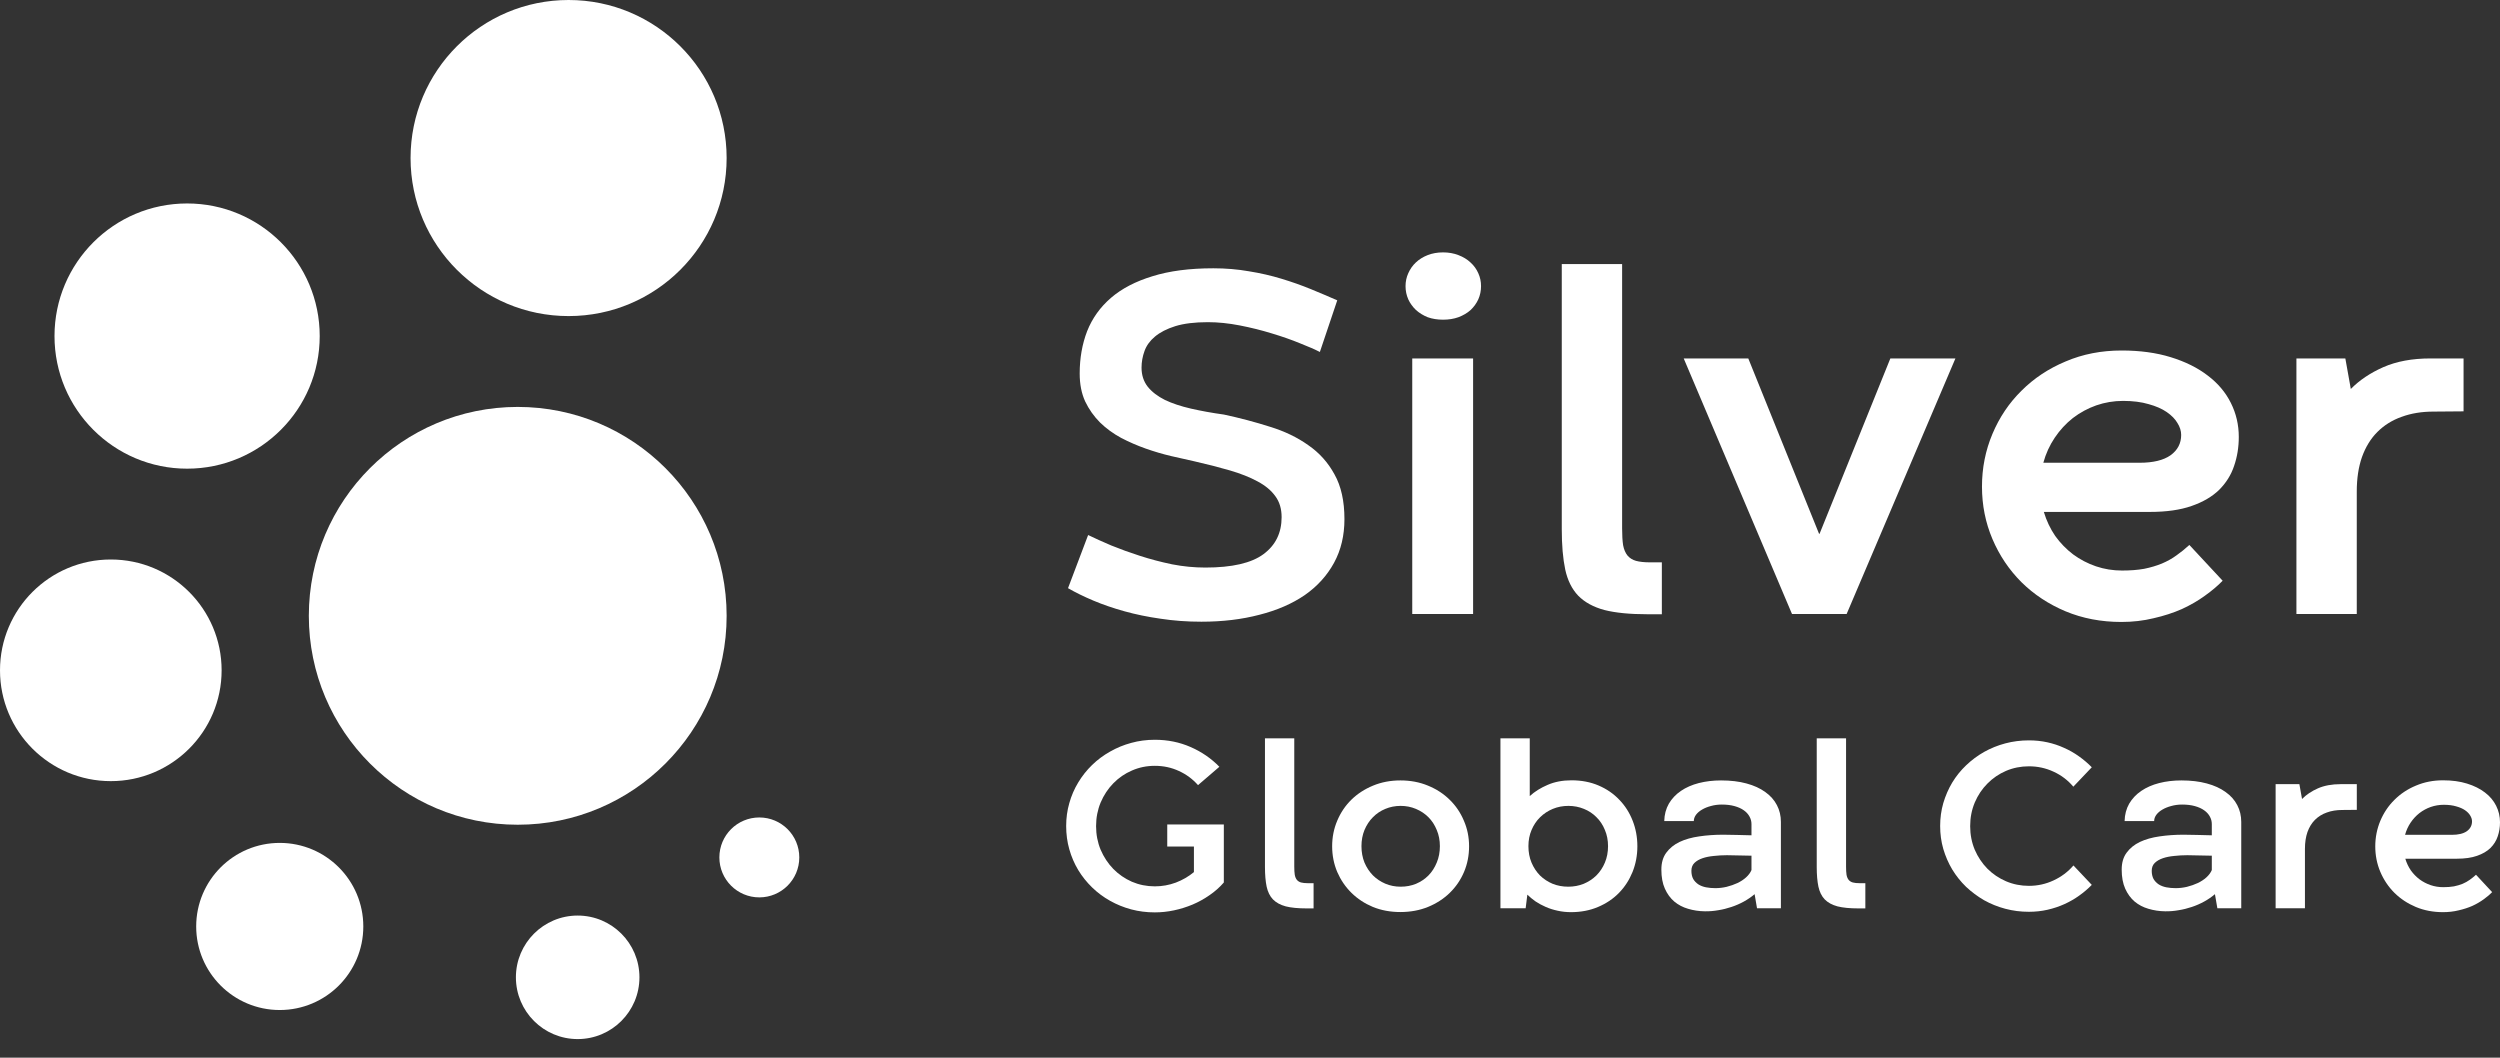 <svg width="130" height="55" viewBox="0 0 130 55" fill="none" xmlns="http://www.w3.org/2000/svg">
<rect x="0" y="0" width="130" height="55" fill="#333333" stroke="none"/>
<path d="M37.785 8.218C37.785 12.757 34.105 16.436 29.567 16.436C25.028 16.436 21.349 12.757 21.349 8.218C21.349 3.679 25.028 0 29.567 0C34.105 0 37.785 3.679 37.785 8.218Z" fill="white"/>
<path d="M37.785 32.023C37.785 38.022 32.921 42.886 26.922 42.886C20.922 42.886 16.059 38.022 16.059 32.023C16.059 26.023 20.922 21.16 26.922 21.16C32.921 21.16 37.785 26.023 37.785 32.023Z" fill="white"/>
<path d="M16.625 17.476C16.625 21.284 13.538 24.371 9.73 24.371C5.921 24.371 2.834 21.284 2.834 17.476C2.834 13.667 5.921 10.58 9.73 10.58C13.538 10.58 16.625 13.667 16.625 17.476Z" fill="white"/>
<path d="M11.524 34.857C11.524 38.039 8.945 40.619 5.762 40.619C2.58 40.619 0 38.039 0 34.857C0 31.674 2.58 29.094 5.762 29.094C8.945 29.094 11.524 31.674 11.524 34.857Z" fill="white"/>
<path d="M18.892 48.176C18.892 50.576 16.947 52.521 14.547 52.521C12.147 52.521 10.202 50.576 10.202 48.176C10.202 45.776 12.147 43.831 14.547 43.831C16.947 43.831 18.892 45.776 18.892 48.176Z" fill="white"/>
<path d="M33.251 50.821C33.251 52.594 31.813 54.032 30.039 54.032C28.265 54.032 26.827 52.594 26.827 50.821C26.827 49.047 28.265 47.609 30.039 47.609C31.813 47.609 33.251 49.047 33.251 50.821Z" fill="white"/>
<path d="M41.563 44.586C41.563 45.734 40.633 46.664 39.485 46.664C38.337 46.664 37.407 45.734 37.407 44.586C37.407 43.438 38.337 42.508 39.485 42.508C40.633 42.508 41.563 43.438 41.563 44.586Z" fill="white"/>
<path d="M56.583 27.821C56.919 27.985 57.319 28.166 57.784 28.364C58.249 28.553 58.749 28.734 59.282 28.906C59.816 29.078 60.372 29.225 60.949 29.345C61.525 29.457 62.102 29.513 62.679 29.513C64.065 29.513 65.073 29.281 65.701 28.816C66.33 28.351 66.644 27.709 66.644 26.892C66.644 26.461 66.536 26.099 66.321 25.807C66.106 25.505 65.796 25.247 65.391 25.032C64.995 24.817 64.517 24.627 63.958 24.463C63.398 24.3 62.778 24.141 62.098 23.986C61.736 23.908 61.336 23.818 60.897 23.715C60.458 23.611 60.019 23.482 59.58 23.327C59.14 23.172 58.714 22.987 58.301 22.772C57.888 22.548 57.522 22.281 57.203 21.971C56.885 21.652 56.626 21.287 56.428 20.873C56.239 20.46 56.144 19.978 56.144 19.427C56.144 18.626 56.273 17.89 56.532 17.218C56.798 16.547 57.212 15.97 57.771 15.488C58.331 15.006 59.05 14.631 59.928 14.364C60.806 14.089 61.861 13.951 63.092 13.951C63.738 13.951 64.354 14.003 64.939 14.106C65.533 14.201 66.097 14.33 66.631 14.493C67.173 14.657 67.686 14.838 68.168 15.036C68.65 15.234 69.106 15.428 69.537 15.617L68.633 18.303C68.383 18.174 68.039 18.023 67.6 17.851C67.16 17.67 66.67 17.498 66.127 17.335C65.594 17.171 65.038 17.033 64.461 16.921C63.884 16.809 63.333 16.753 62.808 16.753C62.128 16.753 61.564 16.822 61.116 16.96C60.677 17.098 60.324 17.279 60.057 17.503C59.799 17.718 59.618 17.967 59.515 18.252C59.412 18.536 59.36 18.824 59.36 19.117C59.36 19.504 59.468 19.836 59.683 20.111C59.898 20.378 60.195 20.606 60.574 20.796C60.953 20.977 61.405 21.127 61.93 21.248C62.455 21.368 63.028 21.472 63.648 21.558C64.483 21.738 65.279 21.949 66.037 22.191C66.794 22.423 67.457 22.741 68.026 23.146C68.603 23.542 69.059 24.05 69.395 24.67C69.739 25.282 69.911 26.056 69.911 26.995C69.911 27.847 69.731 28.605 69.369 29.268C69.007 29.931 68.499 30.49 67.845 30.947C67.191 31.394 66.407 31.735 65.494 31.967C64.582 32.208 63.575 32.329 62.472 32.329C61.732 32.329 61.026 32.277 60.354 32.174C59.683 32.079 59.054 31.95 58.469 31.786C57.883 31.623 57.345 31.438 56.855 31.231C56.364 31.024 55.925 30.809 55.537 30.585L56.583 27.821Z" fill="white"/>
<path d="M73.437 18.639H76.601V31.928H73.437V18.639ZM73.088 14.881C73.088 14.64 73.136 14.416 73.23 14.209C73.325 13.994 73.454 13.809 73.618 13.654C73.79 13.49 73.997 13.361 74.238 13.266C74.479 13.172 74.746 13.124 75.038 13.124C75.331 13.124 75.598 13.172 75.839 13.266C76.089 13.361 76.3 13.49 76.472 13.654C76.644 13.809 76.778 13.994 76.872 14.209C76.967 14.416 77.014 14.64 77.014 14.881C77.014 15.122 76.967 15.35 76.872 15.565C76.778 15.772 76.644 15.957 76.472 16.121C76.3 16.276 76.089 16.4 75.839 16.495C75.598 16.581 75.331 16.624 75.038 16.624C74.746 16.624 74.479 16.581 74.238 16.495C74.005 16.4 73.803 16.276 73.631 16.121C73.459 15.957 73.325 15.772 73.23 15.565C73.136 15.35 73.088 15.122 73.088 14.881Z" fill="white"/>
<path d="M84.35 13.731V27.473C84.35 27.826 84.367 28.118 84.402 28.351C84.445 28.575 84.522 28.756 84.634 28.893C84.746 29.022 84.892 29.113 85.073 29.165C85.263 29.216 85.508 29.242 85.809 29.242H86.416V31.941H85.667C84.755 31.941 84.01 31.868 83.433 31.722C82.856 31.567 82.4 31.317 82.064 30.973C81.737 30.628 81.513 30.176 81.392 29.616C81.272 29.048 81.212 28.347 81.212 27.511V13.731H84.35Z" fill="white"/>
<path d="M101.682 18.639L96.025 31.928H93.184L87.553 18.639H90.911L94.591 27.757H94.617L98.298 18.639H101.682Z" fill="white"/>
<path d="M106.279 26.62C106.417 27.077 106.615 27.494 106.873 27.873C107.14 28.243 107.45 28.562 107.803 28.829C108.165 29.096 108.561 29.302 108.991 29.449C109.422 29.595 109.874 29.668 110.347 29.668C110.778 29.668 111.161 29.638 111.497 29.578C111.833 29.509 112.138 29.419 112.414 29.306C112.698 29.186 112.952 29.044 113.176 28.88C113.408 28.717 113.632 28.536 113.847 28.338L115.578 30.198C115.328 30.456 115.023 30.714 114.661 30.973C114.308 31.231 113.908 31.463 113.46 31.67C113.012 31.868 112.521 32.027 111.988 32.148C111.462 32.277 110.903 32.342 110.309 32.342C109.258 32.342 108.29 32.156 107.403 31.786C106.525 31.416 105.763 30.912 105.117 30.275C104.471 29.629 103.968 28.88 103.606 28.028C103.244 27.176 103.063 26.267 103.063 25.303C103.063 24.339 103.244 23.426 103.606 22.565C103.968 21.704 104.471 20.955 105.117 20.318C105.763 19.672 106.529 19.164 107.416 18.794C108.303 18.415 109.271 18.226 110.322 18.226C111.277 18.226 112.13 18.342 112.879 18.574C113.636 18.807 114.278 19.125 114.803 19.53C115.328 19.926 115.729 20.4 116.004 20.951C116.28 21.502 116.417 22.091 116.417 22.72C116.417 23.254 116.336 23.758 116.172 24.231C116.017 24.696 115.759 25.109 115.397 25.471C115.035 25.824 114.558 26.104 113.964 26.31C113.378 26.517 112.655 26.62 111.794 26.62H106.279ZM110.399 20.847C109.917 20.847 109.452 20.925 109.004 21.08C108.565 21.235 108.161 21.454 107.79 21.738C107.429 22.023 107.114 22.363 106.848 22.759C106.581 23.155 106.383 23.59 106.253 24.063H111.264C111.962 24.063 112.496 23.934 112.866 23.676C113.236 23.409 113.421 23.056 113.421 22.617C113.421 22.41 113.357 22.203 113.227 21.997C113.107 21.79 112.922 21.601 112.672 21.428C112.422 21.256 112.108 21.119 111.729 21.015C111.35 20.903 110.907 20.847 110.399 20.847Z" fill="white"/>
<path d="M128.105 21.39L126.543 21.403C125.931 21.403 125.38 21.493 124.889 21.674C124.399 21.846 123.977 22.109 123.624 22.462C123.279 22.806 123.012 23.241 122.823 23.766C122.642 24.283 122.552 24.881 122.552 25.561V31.928H119.414V18.639H121.958L122.242 20.227C122.69 19.771 123.254 19.392 123.934 19.091C124.623 18.79 125.436 18.639 126.375 18.639H128.105V21.39Z" fill="white"/>
<path d="M60.697 42.871H63.639V45.883H63.627L63.639 45.889C63.426 46.136 63.179 46.355 62.899 46.547C62.623 46.74 62.328 46.903 62.014 47.037C61.705 47.166 61.383 47.267 61.048 47.338C60.714 47.409 60.381 47.444 60.051 47.444C59.624 47.444 59.215 47.392 58.822 47.288C58.433 47.183 58.067 47.035 57.724 46.842C57.381 46.65 57.069 46.418 56.789 46.146C56.509 45.874 56.269 45.573 56.068 45.243C55.867 44.908 55.712 44.548 55.604 44.164C55.495 43.779 55.441 43.375 55.441 42.953C55.441 42.539 55.495 42.142 55.604 41.761C55.712 41.376 55.867 41.019 56.068 40.688C56.269 40.354 56.509 40.051 56.789 39.779C57.069 39.507 57.381 39.275 57.724 39.083C58.067 38.886 58.433 38.736 58.822 38.631C59.215 38.522 59.624 38.468 60.051 38.468C60.716 38.468 61.335 38.593 61.908 38.844C62.485 39.095 62.985 39.438 63.407 39.873L62.297 40.827C62.021 40.513 61.69 40.268 61.306 40.093C60.921 39.913 60.503 39.823 60.051 39.823C59.629 39.823 59.231 39.904 58.859 40.068C58.491 40.226 58.169 40.448 57.893 40.732C57.617 41.013 57.398 41.345 57.234 41.73C57.076 42.11 56.996 42.52 56.996 42.959C56.996 43.398 57.076 43.808 57.234 44.189C57.398 44.569 57.617 44.902 57.893 45.186C58.169 45.466 58.491 45.688 58.859 45.851C59.231 46.01 59.629 46.09 60.051 46.09C60.427 46.09 60.791 46.025 61.142 45.895C61.494 45.761 61.807 45.579 62.084 45.349V44.019H60.697V42.871Z" fill="white"/>
<path d="M67.302 38.393V45.067C67.302 45.238 67.311 45.381 67.328 45.493C67.349 45.602 67.386 45.69 67.441 45.757C67.495 45.82 67.566 45.864 67.654 45.889C67.746 45.914 67.865 45.926 68.011 45.926H68.306V47.237H67.942C67.499 47.237 67.137 47.202 66.857 47.131C66.577 47.056 66.355 46.934 66.192 46.767C66.033 46.6 65.925 46.38 65.866 46.108C65.808 45.832 65.778 45.492 65.778 45.086V38.393H67.302Z" fill="white"/>
<path d="M69.272 44.007C69.272 43.534 69.36 43.091 69.536 42.677C69.711 42.259 69.956 41.895 70.27 41.586C70.587 41.276 70.964 41.031 71.399 40.852C71.834 40.672 72.308 40.582 72.823 40.582C73.341 40.582 73.818 40.672 74.253 40.852C74.692 41.031 75.068 41.276 75.382 41.586C75.7 41.895 75.947 42.259 76.122 42.677C76.302 43.091 76.392 43.534 76.392 44.007C76.392 44.484 76.304 44.929 76.129 45.343C75.953 45.757 75.706 46.119 75.388 46.428C75.07 46.738 74.692 46.982 74.253 47.162C73.818 47.338 73.339 47.426 72.816 47.426C72.302 47.426 71.827 47.338 71.392 47.162C70.962 46.982 70.59 46.738 70.276 46.428C69.962 46.119 69.716 45.757 69.536 45.343C69.36 44.925 69.272 44.479 69.272 44.007ZM70.796 44.001C70.796 44.31 70.849 44.594 70.953 44.854C71.062 45.109 71.208 45.331 71.392 45.519C71.576 45.703 71.792 45.847 72.038 45.952C72.285 46.056 72.551 46.108 72.835 46.108C73.12 46.108 73.385 46.058 73.632 45.958C73.879 45.853 74.094 45.709 74.278 45.525C74.462 45.337 74.606 45.113 74.711 44.854C74.82 44.594 74.874 44.31 74.874 44.001C74.874 43.695 74.82 43.415 74.711 43.16C74.606 42.901 74.462 42.679 74.278 42.495C74.094 42.311 73.876 42.167 73.626 42.062C73.379 41.958 73.115 41.906 72.835 41.906C72.551 41.906 72.285 41.958 72.038 42.062C71.792 42.163 71.576 42.307 71.392 42.495C71.208 42.679 71.062 42.901 70.953 43.16C70.849 43.415 70.796 43.695 70.796 44.001Z" fill="white"/>
<path d="M85.143 44.007C85.143 44.479 85.059 44.925 84.892 45.343C84.724 45.757 84.49 46.119 84.189 46.428C83.888 46.738 83.524 46.982 83.098 47.162C82.675 47.342 82.207 47.432 81.692 47.432C81.45 47.432 81.218 47.407 80.996 47.357C80.779 47.311 80.574 47.246 80.382 47.162C80.189 47.078 80.011 46.982 79.848 46.874C79.689 46.761 79.547 46.644 79.422 46.522L79.334 47.231H78.023V38.393H79.547V41.397C79.802 41.163 80.112 40.969 80.476 40.814C80.839 40.655 81.253 40.576 81.718 40.576C82.236 40.576 82.704 40.666 83.123 40.845C83.545 41.025 83.905 41.272 84.202 41.586C84.503 41.895 84.735 42.259 84.898 42.677C85.061 43.091 85.143 43.534 85.143 44.007ZM83.618 44.001C83.618 43.695 83.564 43.415 83.455 43.16C83.351 42.901 83.204 42.679 83.016 42.495C82.832 42.307 82.615 42.163 82.364 42.062C82.113 41.958 81.843 41.906 81.555 41.906C81.266 41.906 80.996 41.958 80.745 42.062C80.494 42.167 80.275 42.311 80.087 42.495C79.898 42.679 79.75 42.901 79.641 43.16C79.532 43.415 79.478 43.695 79.478 44.001C79.478 44.314 79.532 44.601 79.641 44.86C79.75 45.115 79.896 45.337 80.08 45.525C80.269 45.709 80.488 45.853 80.739 45.958C80.99 46.058 81.26 46.108 81.548 46.108C81.833 46.108 82.1 46.058 82.351 45.958C82.602 45.853 82.822 45.709 83.01 45.525C83.198 45.337 83.347 45.113 83.455 44.854C83.564 44.594 83.618 44.31 83.618 44.001Z" fill="white"/>
<path d="M91.24 46.497C91.073 46.639 90.886 46.767 90.682 46.88C90.477 46.993 90.261 47.087 90.035 47.162C89.814 47.237 89.586 47.294 89.352 47.331C89.118 47.373 88.885 47.392 88.655 47.388C88.346 47.384 88.053 47.34 87.777 47.256C87.505 47.177 87.267 47.051 87.062 46.88C86.857 46.704 86.694 46.48 86.573 46.209C86.451 45.937 86.391 45.606 86.391 45.218C86.391 44.862 86.477 44.569 86.648 44.339C86.82 44.105 87.05 43.919 87.338 43.781C87.631 43.643 87.972 43.547 88.361 43.492C88.754 43.434 89.17 43.405 89.609 43.405C89.818 43.405 90.054 43.409 90.318 43.417C90.585 43.426 90.838 43.432 91.077 43.436V42.853C91.077 42.715 91.043 42.585 90.976 42.464C90.909 42.338 90.811 42.23 90.682 42.138C90.552 42.045 90.391 41.972 90.198 41.918C90.006 41.864 89.784 41.837 89.534 41.837C89.337 41.837 89.149 41.861 88.969 41.912C88.793 41.958 88.639 42.02 88.505 42.1C88.375 42.175 88.271 42.265 88.191 42.37C88.116 42.474 88.078 42.583 88.078 42.696H86.541C86.55 42.357 86.629 42.056 86.78 41.792C86.935 41.529 87.144 41.307 87.407 41.128C87.671 40.948 87.98 40.812 88.335 40.72C88.695 40.628 89.082 40.582 89.496 40.582C89.99 40.582 90.429 40.634 90.813 40.739C91.202 40.843 91.528 40.992 91.792 41.184C92.059 41.372 92.262 41.6 92.4 41.868C92.538 42.131 92.607 42.422 92.607 42.74V47.231H91.365L91.24 46.497ZM89.201 46.184C89.394 46.184 89.588 46.161 89.784 46.115C89.985 46.064 90.171 46 90.343 45.92C90.519 45.837 90.669 45.738 90.794 45.625C90.924 45.508 91.018 45.381 91.077 45.243V44.496C90.889 44.492 90.686 44.488 90.468 44.484C90.251 44.475 90.029 44.471 89.803 44.471C89.569 44.471 89.341 44.484 89.12 44.509C88.898 44.53 88.701 44.569 88.53 44.628C88.359 44.686 88.218 44.768 88.11 44.873C88.005 44.977 87.953 45.113 87.953 45.28C87.953 45.447 87.984 45.59 88.047 45.707C88.114 45.82 88.204 45.914 88.317 45.989C88.43 46.06 88.561 46.11 88.712 46.14C88.867 46.169 89.03 46.184 89.201 46.184Z" fill="white"/>
<path d="M95.995 38.393V45.067C95.995 45.238 96.003 45.381 96.02 45.493C96.041 45.602 96.078 45.69 96.133 45.757C96.187 45.82 96.258 45.864 96.346 45.889C96.438 45.914 96.557 45.926 96.704 45.926H96.998V47.237H96.635C96.191 47.237 95.829 47.202 95.549 47.131C95.269 47.056 95.047 46.934 94.884 46.767C94.725 46.6 94.617 46.38 94.558 46.108C94.5 45.832 94.47 45.492 94.47 45.086V38.393H95.995Z" fill="white"/>
<path d="M108.773 46.014C108.58 46.211 108.365 46.395 108.126 46.566C107.888 46.738 107.631 46.886 107.355 47.012C107.079 47.137 106.786 47.235 106.477 47.306C106.167 47.377 105.843 47.413 105.504 47.413C105.078 47.413 104.668 47.361 104.275 47.256C103.882 47.152 103.514 47.003 103.171 46.811C102.832 46.614 102.521 46.382 102.236 46.115C101.956 45.843 101.716 45.542 101.515 45.211C101.318 44.881 101.164 44.525 101.051 44.145C100.942 43.764 100.888 43.367 100.888 42.953C100.888 42.539 100.942 42.142 101.051 41.761C101.164 41.381 101.318 41.025 101.515 40.695C101.716 40.364 101.956 40.065 102.236 39.798C102.521 39.526 102.832 39.294 103.171 39.102C103.514 38.909 103.882 38.761 104.275 38.656C104.668 38.552 105.078 38.499 105.504 38.499C105.839 38.499 106.159 38.533 106.464 38.6C106.769 38.667 107.058 38.763 107.33 38.888C107.606 39.01 107.863 39.156 108.101 39.327C108.344 39.499 108.568 39.689 108.773 39.898L107.813 40.908C107.533 40.574 107.192 40.314 106.79 40.13C106.389 39.942 105.96 39.848 105.504 39.848C105.082 39.848 104.685 39.927 104.313 40.086C103.945 40.245 103.623 40.465 103.347 40.745C103.071 41.021 102.851 41.349 102.688 41.73C102.529 42.11 102.449 42.52 102.449 42.959C102.449 43.398 102.529 43.808 102.688 44.189C102.851 44.565 103.071 44.893 103.347 45.174C103.623 45.45 103.945 45.667 104.313 45.826C104.685 45.985 105.082 46.064 105.504 46.064C105.956 46.064 106.383 45.97 106.784 45.782C107.19 45.594 107.535 45.335 107.819 45.004L108.773 46.014Z" fill="white"/>
<path d="M115.177 46.497C115.01 46.639 114.824 46.767 114.619 46.88C114.414 46.993 114.199 47.087 113.973 47.162C113.751 47.237 113.523 47.294 113.289 47.331C113.055 47.373 112.823 47.392 112.593 47.388C112.283 47.384 111.991 47.34 111.715 47.256C111.443 47.177 111.204 47.051 110.999 46.88C110.795 46.704 110.631 46.48 110.51 46.209C110.389 45.937 110.328 45.606 110.328 45.218C110.328 44.862 110.414 44.569 110.585 44.339C110.757 44.105 110.987 43.919 111.275 43.781C111.568 43.643 111.909 43.547 112.298 43.492C112.691 43.434 113.107 43.405 113.546 43.405C113.755 43.405 113.992 43.409 114.255 43.417C114.523 43.426 114.776 43.432 115.014 43.436V42.853C115.014 42.715 114.981 42.585 114.914 42.464C114.847 42.338 114.749 42.23 114.619 42.138C114.489 42.045 114.328 41.972 114.136 41.918C113.944 41.864 113.722 41.837 113.471 41.837C113.274 41.837 113.086 41.861 112.906 41.912C112.731 41.958 112.576 42.02 112.442 42.1C112.313 42.175 112.208 42.265 112.129 42.37C112.053 42.474 112.016 42.583 112.016 42.696H110.479C110.487 42.357 110.567 42.056 110.717 41.792C110.872 41.529 111.081 41.307 111.344 41.128C111.608 40.948 111.917 40.812 112.273 40.72C112.632 40.628 113.019 40.582 113.433 40.582C113.927 40.582 114.366 40.634 114.751 40.739C115.14 40.843 115.466 40.992 115.729 41.184C115.997 41.372 116.2 41.6 116.338 41.868C116.476 42.131 116.545 42.422 116.545 42.74V47.231H115.303L115.177 46.497ZM113.138 46.184C113.331 46.184 113.525 46.161 113.722 46.115C113.923 46.064 114.109 46 114.28 45.92C114.456 45.837 114.606 45.738 114.732 45.625C114.861 45.508 114.956 45.381 115.014 45.243V44.496C114.826 44.492 114.623 44.488 114.406 44.484C114.188 44.475 113.967 44.471 113.741 44.471C113.506 44.471 113.279 44.484 113.057 44.509C112.835 44.53 112.639 44.569 112.467 44.628C112.296 44.686 112.156 44.768 112.047 44.873C111.942 44.977 111.89 45.113 111.89 45.28C111.89 45.447 111.922 45.59 111.984 45.707C112.051 45.82 112.141 45.914 112.254 45.989C112.367 46.06 112.499 46.11 112.649 46.14C112.804 46.169 112.967 46.184 113.138 46.184Z" fill="white"/>
<path d="M122.554 42.112L121.795 42.119C121.498 42.119 121.231 42.163 120.992 42.251C120.754 42.334 120.549 42.462 120.377 42.633C120.21 42.8 120.08 43.012 119.988 43.267C119.901 43.518 119.857 43.808 119.857 44.139V47.231H118.332V40.776H119.568L119.706 41.548C119.924 41.326 120.198 41.142 120.528 40.996C120.862 40.849 121.258 40.776 121.714 40.776H122.554V42.112Z" fill="white"/>
<path d="M125.076 44.653C125.143 44.875 125.239 45.077 125.364 45.261C125.494 45.441 125.645 45.596 125.816 45.726C125.992 45.855 126.184 45.956 126.393 46.027C126.602 46.098 126.822 46.133 127.052 46.133C127.261 46.133 127.447 46.119 127.61 46.09C127.773 46.056 127.922 46.012 128.055 45.958C128.193 45.899 128.317 45.83 128.426 45.751C128.538 45.671 128.647 45.584 128.752 45.487L129.592 46.391C129.471 46.516 129.323 46.642 129.147 46.767C128.975 46.892 128.781 47.005 128.564 47.106C128.346 47.202 128.108 47.279 127.848 47.338C127.593 47.401 127.321 47.432 127.033 47.432C126.523 47.432 126.052 47.342 125.622 47.162C125.195 46.982 124.825 46.738 124.511 46.428C124.198 46.115 123.953 45.751 123.777 45.337C123.602 44.923 123.514 44.481 123.514 44.013C123.514 43.545 123.602 43.102 123.777 42.683C123.953 42.265 124.198 41.901 124.511 41.592C124.825 41.278 125.197 41.031 125.628 40.852C126.059 40.668 126.529 40.576 127.039 40.576C127.503 40.576 127.917 40.632 128.281 40.745C128.649 40.858 128.961 41.013 129.216 41.209C129.471 41.401 129.665 41.632 129.799 41.899C129.933 42.167 130 42.453 130 42.759C130 43.018 129.96 43.263 129.881 43.492C129.806 43.718 129.68 43.919 129.504 44.095C129.329 44.266 129.097 44.402 128.808 44.502C128.524 44.603 128.172 44.653 127.754 44.653H125.076ZM127.077 41.849C126.843 41.849 126.617 41.887 126.399 41.962C126.186 42.037 125.99 42.144 125.81 42.282C125.634 42.42 125.481 42.585 125.352 42.777C125.222 42.97 125.126 43.181 125.063 43.411H127.497C127.836 43.411 128.095 43.348 128.275 43.223C128.455 43.093 128.545 42.922 128.545 42.708C128.545 42.608 128.513 42.508 128.451 42.407C128.392 42.307 128.302 42.215 128.181 42.131C128.06 42.048 127.907 41.981 127.723 41.931C127.539 41.876 127.324 41.849 127.077 41.849Z" fill="white"/>
</svg>
